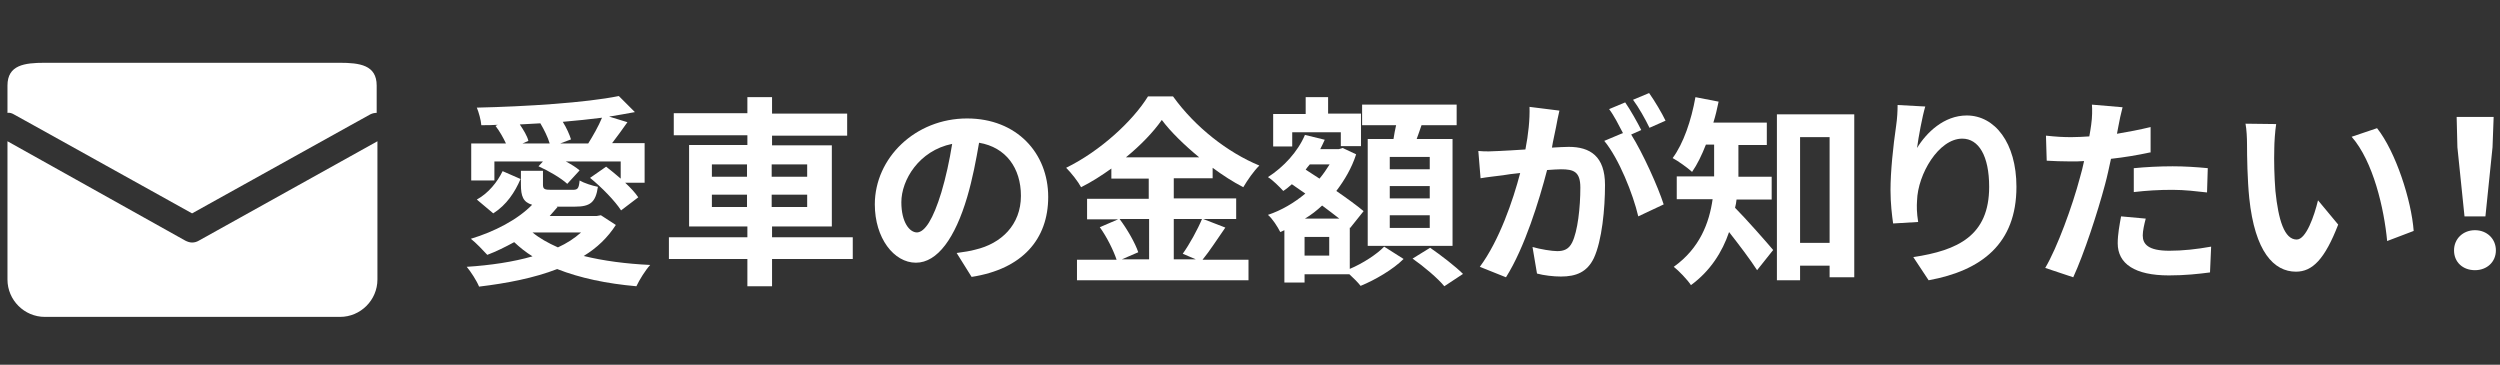 <?xml version="1.0" encoding="utf-8"?>
<!-- Generator: Adobe Illustrator 27.0.0, SVG Export Plug-In . SVG Version: 6.00 Build 0)  -->
<svg version="1.1" id="レイヤー_1" xmlns="http://www.w3.org/2000/svg" xmlns:xlink="http://www.w3.org/1999/xlink" x="0px"
	 y="0px" viewBox="0 0 669 97.6" style="enable-background:new 0 0 669 97.6;" xml:space="preserve">
<rect x="0" y="0" width="669" height="97.6" fill="#333333" stroke="none"/>
<style type="text/css">
	.st0{fill:#FFFFFF;}
</style>
<g>
	<path class="st0" d="M164.8,60.2c-2.2,3.4-5,6.1-8.6,8.3c5.3,1.3,11.3,2.1,17.8,2.4c-1.3,1.4-2.9,4-3.7,5.7
		c-8-0.7-15.1-2.2-21.2-4.6c-6.2,2.4-13.4,3.8-20.9,4.7c-0.6-1.5-2.2-4-3.3-5.3c6.3-0.4,12.4-1.3,17.6-2.8c-1.8-1.1-3.4-2.4-4.9-3.8
		c-2.4,1.3-4.8,2.5-7.2,3.4c-1-1.1-3.1-3.3-4.4-4.3c6.3-1.9,12.5-5.1,16.4-9.1c-2.4-0.7-3-2.3-3-5.4v-3.7h5.9v3.7
		c0,1.2,0.4,1.4,2.2,1.4h5.7c1.4,0,1.7-0.3,1.9-2.5c1.2,0.7,3.4,1.4,4.9,1.7c-0.6,4.2-2.1,5.3-6.1,5.3h-5l0.3,0.1
		c-0.7,0.8-1.4,1.6-2.1,2.4h12.6l1.1-0.2L164.8,60.2z M132.2,48.3h-6.1v-9.9h9.3c-0.7-1.5-1.7-3.3-2.8-4.7l0.6-0.3
		c-1.5,0.1-2.9,0.1-4.4,0.1c-0.1-1.4-0.7-3.5-1.2-4.7c13.3-0.3,29.1-1.3,38-3.1l4.3,4.3c-2.2,0.4-4.4,0.8-6.9,1.2l4.9,1.5
		c-1.4,2-2.8,3.9-4.1,5.6h8.7v10.6h-5.2c1.5,1.4,2.7,2.7,3.5,3.9l-4.6,3.5c-1.6-2.5-5.2-6.2-8.3-8.7l4.3-3c1.2,0.9,2.6,2.1,3.9,3.2
		v-4.6h-14.7c1.5,0.8,2.8,1.6,3.7,2.4l-3.3,3.6c-1.6-1.5-5-3.5-7.7-4.7l1.2-1.3h-13V48.3z M127.6,53.4c3.1-1.7,5.5-4.7,6.9-7.6
		l4.8,2.1c-1.5,3.5-3.7,6.9-7.3,9.2L127.6,53.4z M147.1,38.4c-0.5-1.7-1.5-3.7-2.5-5.4c-1.8,0.1-3.7,0.2-5.5,0.3
		c1,1.5,2,3.1,2.3,4.4l-1.6,0.7H147.1z M142.5,62.2c1.8,1.5,4.1,2.8,6.8,4c2.4-1.1,4.4-2.4,6.2-4H142.5z M157.4,38.4
		c1.2-1.9,2.8-4.7,3.7-6.9c-3.3,0.4-6.8,0.8-10.5,1.1c1,1.6,1.8,3.4,2.2,4.7l-2.9,1.1H157.4z"/>
	<path class="st0" d="M228.2,69.3h-21.6v7.3h-6.6v-7.3h-21v-5.8h21v-2.9h-15.6V38.8h15.6v-2.6h-19.7v-5.9h19.7V26h6.6v4.4h20.1v5.9
		h-20.1v2.6h16v21.7h-16v2.9h21.6V69.3z M190.5,47.3h9.4V44h-9.4V47.3z M199.9,55.4v-3.3h-9.4v3.3H199.9z M206.5,44v3.3h9.5V44
		H206.5z M216,52.1h-9.5v3.3h9.5V52.1z"/>
	<path class="st0" d="M256,67.7c2.1-0.3,3.6-0.5,5-0.9c6.9-1.6,12.2-6.6,12.2-14.4c0-7.4-4-13-11.2-14.2c-0.8,4.6-1.7,9.5-3.2,14.6
		c-3.2,10.8-7.9,17.5-13.7,17.5c-5.9,0-11-6.6-11-15.6c0-12.4,10.8-23,24.7-23c13.3,0,21.7,9.3,21.7,21c0,11.3-6.9,19.3-20.5,21.4
		L256,67.7z M251.9,51.5c1.2-4,2.2-8.6,2.9-13c-8.9,1.8-13.6,9.7-13.6,15.6c0,5.4,2.2,8.1,4.2,8.1C247.5,62.1,249.7,58.7,251.9,51.5
		z"/>
	<path class="st0" d="M327.9,60.9c-2.1,3-4.2,6.3-6.1,8.6h12.3V75h-45.9v-5.5h10.6c-0.8-2.4-2.6-6.1-4.5-8.7l4.9-2.1h-8.3v-5.5h16.5
		v-5.4h-10v-2.7c-2.5,1.8-5.3,3.6-8.1,5c-0.8-1.5-2.6-3.8-4-5.2c9.2-4.5,17.9-12.6,21.9-19.1h6.7c5.9,8.2,14.6,15,23.1,18.5
		c-1.6,1.6-3.1,3.8-4.3,5.8c-2.7-1.4-5.5-3.2-8.2-5.2v2.8h-10.4v5.4h16.7v5.5h-16.7v10.8h5.9l-3.5-1.5c1.8-2.5,4-6.5,5.2-9.4
		L327.9,60.9z M299.6,58.6c2.1,2.8,4.2,6.5,5,8.9l-4.4,1.9h7.3V58.6H299.6z M320.9,42.1c-4-3.3-7.6-6.8-10-10
		c-2.3,3.3-5.7,6.8-9.6,10H320.9z"/>
	<path class="st0" d="M361.1,72c3.6-1.5,7.4-4,9.3-6l5.2,3.3c-2.8,2.8-7.6,5.6-11.5,7.2c-0.7-0.9-1.9-2.1-3-3.1h-12v2.2h-5.4v-14
		l-1.1,0.5c-0.7-1.4-2.1-3.6-3.3-4.6c3.6-1.2,7-3.2,10-5.7l-3.6-2.5c-0.8,0.7-1.5,1.3-2.3,1.8c-0.9-1-2.9-3-4.1-3.7
		c4.2-2.7,8-6.8,9.9-11.3l5.3,1.3c-0.4,0.9-0.8,1.7-1.2,2.5h5l1-0.3l3.6,1.7c-1.2,3.7-3.1,6.9-5.3,9.8c2.9,2,5.5,3.9,7.3,5.4
		l-3.6,4.5l-0.1-0.1V72z M345.9,39.2h-5.2v-8.7h8.7V26h6v4.4h8.8v8.7h-5.4v-3.7h-13V39.2z M355.7,63.4h-6.6v5h6.6V63.4z M358.4,58.5
		c-1.4-1.1-3-2.3-4.6-3.5c-1.4,1.3-2.9,2.5-4.6,3.5H358.4z M350.5,44c-0.4,0.5-0.8,0.9-1.1,1.4l3.7,2.4c1-1.2,1.9-2.5,2.7-3.8H350.5
		z M372.9,37.2c0.2-1.2,0.4-2.5,0.7-3.7h-9.1V28h25.3v5.5h-9.4c-0.4,1.3-0.9,2.5-1.3,3.7h9.6v28.6H366V37.2H372.9z M382.6,42h-10.7
		v3.3h10.7V42z M382.6,49.8h-10.7v3.3h10.7V49.8z M382.6,57.6h-10.7V61h10.7V57.6z M382.7,66.3c2.9,2,6.8,5,8.8,7l-5,3.3
		c-1.7-2.1-5.5-5.3-8.5-7.4L382.7,66.3z"/>
	<path class="st0" d="M417.3,29.6c-0.3,1.4-0.7,3.1-0.9,4.4c-0.3,1.6-0.8,3.6-1.1,5.5c1.8-0.1,3.4-0.2,4.5-0.2
		c5.7,0,9.7,2.5,9.7,10.2c0,6.3-0.8,14.9-3,19.6c-1.8,3.7-4.7,4.9-8.8,4.9c-2,0-4.6-0.3-6.4-0.8l-1.2-7.1c2.1,0.6,5.2,1.1,6.6,1.1
		c1.8,0,3.1-0.5,4-2.3c1.5-3,2.2-9.4,2.2-14.7c0-4.3-1.8-4.9-5.2-4.9c-0.9,0-2.2,0.1-3.7,0.2c-2.1,8.1-6,20.8-11,28.7l-7-2.8
		c5.2-7,8.9-17.8,10.8-25.1c-1.9,0.2-3.6,0.4-4.6,0.6c-1.5,0.2-4.3,0.5-6,0.8l-0.6-7.3c2,0.2,3.7,0.1,5.7,0c1.7-0.1,4.2-0.2,6.9-0.4
		c0.8-4.1,1.2-8,1.1-11.4L417.3,29.6z M436.5,36c3.1,4.9,7.2,14,8.7,18.7l-6.8,3.2c-1.4-6-5.2-15.5-9.1-20.2l5-2.1
		c-1.1-2.1-2.4-4.7-3.7-6.4l4.3-1.8c1.4,2,3.3,5.4,4.3,7.4L436.5,36z M441.4,34.2c-1.1-2.3-2.9-5.5-4.4-7.5l4.3-1.8
		c1.5,2.1,3.5,5.5,4.4,7.4L441.4,34.2z"/>
	<path class="st0" d="M464.7,53.4c-0.1,0.8-0.2,1.5-0.4,2.2c2.8,2.8,8.7,9.5,10.2,11.3l-4.3,5.4c-1.8-2.8-4.9-6.9-7.5-10.2
		c-1.8,5.3-5,10.4-10.2,14.2c-0.9-1.4-3.3-3.9-4.6-4.9c7-5,9.5-11.8,10.4-18.1h-9.6v-6.1h10V46v-7.3h-2.2c-1.1,2.8-2.3,5.3-3.7,7.3
		c-1.2-1.1-3.7-2.9-5.2-3.7c2.9-3.9,5-10.1,6.1-16.3l6.2,1.2c-0.4,1.9-0.8,3.7-1.4,5.6h14.3v6h-7.6V46v1.3h8.9v6.1H464.7z
		 M496.2,30.6v43.6h-6.6v-3.1h-7.9V75h-6.2V30.6H496.2z M489.6,65V36.7h-7.9V65H489.6z"/>
	<path class="st0" d="M515.2,28.5c-0.8,2.7-1.8,8.1-2.2,11.1c2.5-4.1,7.2-8.7,13.3-8.7c7.5,0,13.3,7.3,13.3,19.1
		c0,15.2-9.3,22.4-23.5,25l-4.1-6.2c11.9-1.8,20.3-5.7,20.3-18.8c0-8.3-2.8-12.9-7.2-12.9c-6.3,0-11.9,9.5-12.1,16.6
		c-0.1,1.5-0.1,3.2,0.3,5.7l-6.7,0.4c-0.3-2.1-0.7-5.4-0.7-8.9c0-5,0.7-11.7,1.5-17.2c0.3-2,0.4-4.1,0.4-5.6L515.2,28.5z"/>
	<path class="st0" d="M575.3,40.8c-3.2,0.7-6.8,1.3-10.4,1.7c-0.5,2.3-1,4.7-1.6,6.9c-2,7.5-5.6,18.5-8.5,24.8l-7.5-2.5
		c3.2-5.4,7.3-16.6,9.3-24.2c0.4-1.4,0.8-2.9,1.1-4.4c-1.2,0.1-2.4,0.1-3.5,0.1c-2.6,0-4.6-0.1-6.5-0.2l-0.2-6.7
		c2.8,0.3,4.6,0.4,6.8,0.4c1.6,0,3.1-0.1,4.8-0.2c0.2-1.2,0.4-2.2,0.5-3.1c0.3-2,0.3-4.2,0.2-5.4l8.2,0.7c-0.4,1.5-0.9,3.8-1.1,5
		l-0.4,2.1c3-0.5,6.1-1.1,9-1.8V40.8z M574.2,58.5c-0.4,1.5-0.8,3.3-0.8,4.5c0,2.3,1.4,4.1,7.1,4.1c3.6,0,7.3-0.4,11.2-1.1l-0.3,6.9
		c-3,0.4-6.7,0.8-11,0.8c-9.1,0-13.7-3.1-13.7-8.6c0-2.4,0.5-5,0.9-7.2L574.2,58.5z M571.1,45c3-0.3,6.8-0.5,10.3-0.5
		c3,0,6.3,0.2,9.4,0.5l-0.2,6.5c-2.7-0.3-6-0.7-9.2-0.7c-3.7,0-7,0.2-10.4,0.6V45z"/>
	<path class="st0" d="M608.6,39.7c-0.1,3.5,0,7.5,0.3,11.4c0.8,7.8,2.4,13,5.7,13c2.5,0,4.7-6.3,5.7-10.5l5.4,6.5
		c-3.6,9.3-6.9,12.6-11.3,12.6c-5.9,0-11-5.3-12.5-19.7c-0.5-4.9-0.6-11.2-0.6-14.5c0-1.5-0.1-3.8-0.4-5.4l8.2,0.1
		C608.8,35.1,608.6,38.3,608.6,39.7z M645.9,61.8l-7.1,2.7c-0.8-8.6-3.7-21.3-9.5-27.9l6.8-2.3C641.1,40.6,645.3,53.6,645.9,61.8z"
		/>
	<path class="st0" d="M656.7,67c0-3.1,2.4-5.4,5.6-5.4c3.2,0,5.6,2.3,5.6,5.4c0,3.1-2.4,5.3-5.6,5.3C659.1,72.3,656.7,70.2,656.7,67
		z M657.6,39.4l-0.2-8.1h9.9l-0.3,8.1l-1.9,18.5h-5.6L657.6,39.4z"/>
</g>
<g>
	<path class="st0" d="M3.7,30.6l5.6,3.1l42.1,23.4l42.1-23.4l5.6-3.1c0.6-0.3,1.2-0.4,1.7-0.4v-7.3c0-5.5-4.5-6.1-10-6.1H12
		c-5.5,0-10,0.6-10,6.1v7.3C2.6,30.1,3.2,30.3,3.7,30.6z"/>
	<path class="st0" d="M53.2,64.4c-0.5,0.3-1.1,0.5-1.8,0.5c-0.6,0-1.2-0.2-1.8-0.5L2,37.8v37c0,5.5,4.5,10,10,10h79
		c5.5,0,10-4.5,10-10v-37L53.2,64.4z"/>
</g>
</svg>
